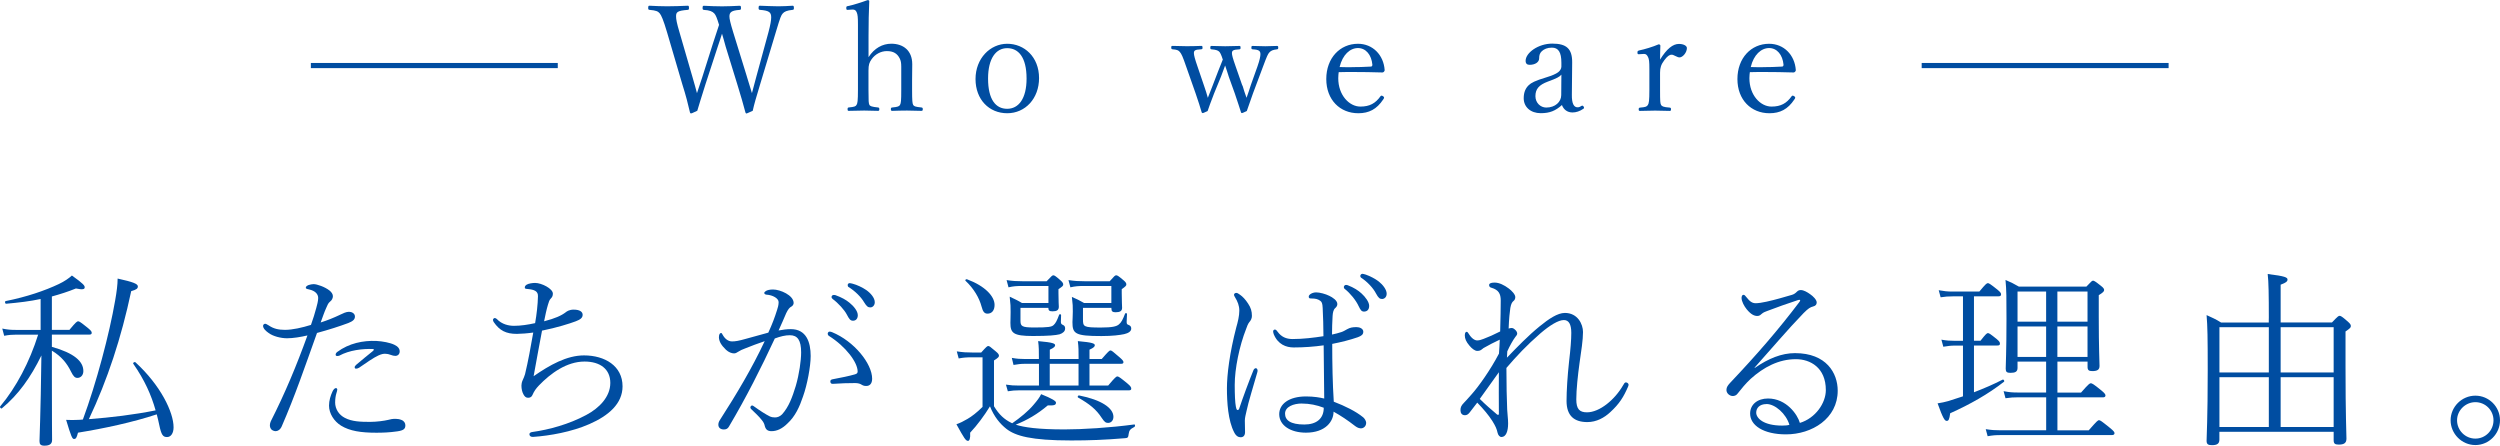 <?xml version="1.0" encoding="UTF-8"?><svg id="_レイヤー_2" xmlns="http://www.w3.org/2000/svg" viewBox="0 0 484.38 86.35"><defs><style>.cls-1{fill:#004da1;}.cls-2{fill:none;stroke:#004da1;stroke-miterlimit:10;}</style></defs><g id="_レイヤー_3"><path class="cls-1" d="m144.71,14.85c.49,1.55.72,2.35.98,3.19.2-.72.43-1.61.86-3.22l2.35-8.61c.37-1.41.52-2.27.52-2.84,0-.98-.37-1.32-2.18-1.46-.2-.03-.26-.09-.26-.34,0-.4.06-.46.26-.46,1.01.03,2.56.11,3.56.11s1.81-.06,2.76-.11c.2,0,.26.09.26.46,0,.26-.06.32-.26.34-1.09.11-1.61.34-1.92.72-.29.34-.43.6-1.32,3.59l-3.04,10.11c-.83,2.73-1.12,3.73-1.44,5.14-1.09.49-1.15.52-1.21.52-.09,0-.17-.09-.2-.2-.43-1.58-.86-3.16-1.58-5.46l-2.24-7.27c-.26-1-.52-1.84-.72-2.53-.2.69-.49,1.49-.8,2.44l-2.41,7.38c-.86,2.76-1.18,3.73-1.58,5.11-1.03.49-1.12.52-1.21.52s-.17-.06-.2-.17c-.4-1.75-.8-3.3-1.49-5.48l-2.96-10.08c-.72-2.44-1.12-3.3-1.41-3.65-.34-.4-.66-.57-1.98-.69-.2-.03-.26-.09-.26-.34,0-.4.06-.46.26-.46,1.15.06,2.3.11,3.45.11s2.87-.06,3.96-.11c.17,0,.23.06.23.46,0,.26-.06.32-.23.34-2.04.17-2.27.43-2.27,1.26,0,.57.14,1.32.66,3.07l2.5,8.62c.43,1.46.69,2.44.89,3.19.26-.75.54-1.58,1.03-3.1l2.1-6.63c.57-1.72.83-2.58,1.15-3.5-.4-1.32-.63-1.9-.92-2.21-.37-.4-.92-.63-2.01-.69-.2-.03-.26-.09-.26-.34,0-.4.06-.46.26-.46,1.12.06,2.41.11,3.53.11s2.3-.06,3.36-.11c.23,0,.29.06.29.46,0,.26-.06.32-.29.34-1.55.11-1.95.46-1.95,1.26,0,.49.17,1.23.72,3.04l2.67,8.64Z"/><path class="cls-1" d="m168.28,11.08c1.12-1.75,2.7-2.61,4.42-2.61,2.3,0,4.05,1.32,4.05,3.96,0,1.55-.03,2.41-.03,3.13v1.81c0,2.21.06,2.64.2,2.93.14.29.4.4,1.61.52.2.03.26.09.26.34s-.06.32-.29.32c-.86-.03-1.92-.06-2.76-.06-.98,0-1.95.03-2.84.06-.23,0-.29-.06-.29-.32s.06-.32.29-.34c1.06-.09,1.35-.23,1.49-.52.17-.34.23-.69.23-2.93v-4.45c0-.75-.09-1.18-.29-1.58-.49-.98-1.24-1.44-2.5-1.44-1.15,0-2.27.6-2.96,1.58-.43.63-.6,1.03-.6,2.21v3.68c0,2.33.03,2.61.17,2.93.12.26.46.4,1.67.52.2.03.26.09.26.34s-.06.32-.26.32c-.89-.03-1.81-.06-2.67-.06-.95,0-2.07.03-2.99.06-.17,0-.23-.06-.23-.32s.06-.32.23-.34c1.12-.11,1.35-.2,1.52-.52.17-.29.26-.69.26-2.93V4.77c0-1.49-.06-1.92-.23-2.35-.17-.43-.4-.57-.8-.57l-1,.06c-.17,0-.23-.06-.23-.37,0-.26.03-.32.34-.37.98-.2,2.64-.72,3.79-1.15.23,0,.32.09.32.2-.09,2.12-.14,4.11-.14,6.81v4.08Z"/><path class="cls-1" d="m201.32,15.13c0,3.96-2.67,6.81-6.17,6.81s-6.14-2.64-6.14-6.63,2.84-6.83,6.14-6.83,6.17,2.53,6.17,6.66Zm-9.88.09c0,4.08,1.49,5.86,3.7,5.86s3.76-1.95,3.76-5.86c0-4.19-1.61-5.89-3.76-5.89s-3.7,1.95-3.7,5.89Z"/><path class="cls-1" d="m240.74,16.57c.29.98.43,1.41.78,2.38.34-.95.49-1.41.83-2.47l1.29-3.62c.43-1.23.57-1.95.57-2.35,0-.63-.26-.89-1.49-.95-.23-.03-.26-.09-.26-.34s.06-.32.23-.32c.75.03,1.67.06,2.47.06.72,0,1.49-.03,2.24-.06.2,0,.26.06.26.32s-.06.32-.26.34c-.8.09-1.15.26-1.46.6-.29.32-.46.69-1.21,2.7l-1.95,5.2c-.57,1.58-.83,2.33-1.21,3.45-.78.37-.86.4-.95.4s-.14-.06-.17-.14c-.26-.86-.55-1.69-1.21-3.68l-1.15-3.19c-.26-.8-.46-1.49-.72-2.21-.29.75-.49,1.29-.78,2.1l-1.35,3.3c-.72,1.87-.95,2.5-1.26,3.42-.78.37-.86.4-.95.4-.06,0-.14-.03-.2-.14-.32-1.06-.63-2.12-1.18-3.68l-1.84-5.23c-.66-1.92-.89-2.41-1.21-2.79-.26-.32-.55-.46-1.41-.52-.2-.03-.26-.09-.26-.37,0-.23.06-.29.26-.29.89.03,1.92.06,2.76.06.95,0,1.95-.03,2.81-.06.17,0,.23.06.23.32,0,.29-.03.32-.29.34-1.18.06-1.38.23-1.38.75,0,.4.2,1.15.69,2.56l1.32,3.88c.29.8.46,1.41.69,2.21.32-.8.52-1.35.89-2.27l1.15-2.99c.37-.95.57-1.46.86-2.15-.32-1.01-.54-1.41-.75-1.58-.29-.23-.66-.34-1.41-.4-.23-.03-.26-.09-.26-.34s.06-.32.23-.32c.89.03,1.84.06,2.67.06s1.9-.03,2.73-.06c.17,0,.23.06.23.32s-.03.32-.26.34c-1.18.06-1.41.23-1.41.75,0,.34.14.92.72,2.56l1.29,3.7Z"/><path class="cls-1" d="m259.29,15.16c0,3.3,2.15,5.49,4.28,5.49,1.81,0,2.93-.63,3.91-2.01.06-.09.12-.11.2-.11.2,0,.49.23.49.37,0,.11-.06.23-.17.37-1.26,1.9-2.76,2.67-4.83,2.67-3.53,0-6.2-2.58-6.2-6.63s2.64-6.83,6.14-6.83c2.87,0,4.97,2.18,5.17,5.08,0,.11,0,.2-.14.34-.12.11-.2.14-.29.14-1.98-.06-3.88-.09-5.66-.09-.98,0-1.92,0-2.81.03-.03.23-.09.66-.09,1.18Zm2.61-2.15c1.21,0,2.38-.03,3.71-.11.2,0,.29-.14.29-.37-.17-1.9-1.26-3.22-2.79-3.22s-2.99,1.29-3.56,3.68c.83.03,1.61.03,2.35.03Z"/><path class="cls-1" d="m304.55,18.35c-.03,1.78.43,2.44,1.09,2.44.26,0,.46-.06.69-.23.11-.06.2-.09.26-.09.14,0,.32.23.32.43,0,.06-.03.11-.12.17-.69.49-1.44.72-2.12.72-.98,0-1.72-.55-2.04-1.44-1.26,1.12-2.35,1.58-4.11,1.58-1.95,0-3.3-1.18-3.3-2.9,0-1.21.4-1.98.98-2.53.43-.43,1.21-.86,3.42-1.52,1.12-.34,1.84-.66,2.27-.98.37-.29.63-.69.63-1.09v-.75c0-2.04-.58-2.93-1.84-2.93-.89,0-1.52.29-1.95.69-.37.37-.52.72-.52,1.41s-.75,1.23-1.84,1.23c-.49,0-.78-.23-.78-.78,0-1.55,2.44-3.33,5.17-3.33s3.88.98,3.85,3.68l-.06,6.2Zm-2.04-3.88c-.32.4-.83.69-2.64,1.35-1.67.63-2.38,1.41-2.38,2.81,0,1.29.98,2.21,2.1,2.21,1.72,0,2.9-1.09,2.9-2.41l.03-3.96Z"/><path class="cls-1" d="m317.52,10.51c-.2,0-.26-.06-.26-.34,0-.26.06-.32.34-.4.98-.2,2.64-.69,3.76-1.18.2,0,.34.11.34.26-.03.83-.06,1.61-.06,2.7,1.29-2.1,2.5-3.04,3.65-3.04.92,0,1.55.37,1.55.8,0,.89-.83,1.81-1.41,1.81-.23,0-.4-.06-.8-.26-.4-.2-.54-.26-.75-.26-.43,0-.83.29-1.41,1.06-.63.83-.83,1.46-.83,2.41v3.33c0,2.33.03,2.61.2,2.93.14.26.43.43,1.69.52.17.03.23.09.23.32,0,.26-.09.32-.23.32-.86-.03-1.98-.06-2.84-.06s-2.07.03-2.93.06c-.2,0-.26-.06-.26-.32,0-.23.06-.29.26-.32,1.12-.09,1.32-.2,1.52-.52.2-.29.29-.8.29-2.93v-4.02c0-1.49-.06-1.9-.26-2.33-.23-.46-.43-.6-.78-.6l-1.03.06Z"/><path class="cls-1" d="m338.95,15.16c0,3.3,2.15,5.49,4.28,5.49,1.81,0,2.93-.63,3.91-2.01.06-.09.12-.11.2-.11.2,0,.49.23.49.37,0,.11-.06.23-.17.37-1.26,1.9-2.76,2.67-4.83,2.67-3.53,0-6.2-2.58-6.2-6.63s2.64-6.83,6.14-6.83c2.87,0,4.97,2.18,5.17,5.08,0,.11,0,.2-.14.34-.12.11-.2.14-.29.14-1.98-.06-3.88-.09-5.66-.09-.98,0-1.92,0-2.81.03-.03.23-.09.66-.09,1.18Zm2.61-2.15c1.21,0,2.38-.03,3.71-.11.2,0,.29-.14.29-.37-.17-1.9-1.26-3.22-2.79-3.22s-2.99,1.29-3.56,3.68c.83.03,1.61.03,2.35.03Z"/><path class="cls-1" d="m10.05,67.2c4.32,1.22,6.1,2.81,6.1,4.69,0,.85-.55,1.33-1.15,1.33-.48,0-.78-.3-1.22-1.18-.81-1.66-1.88-2.99-3.73-4.1v5.47c0,8.68.04,11.09.04,11.83s-.44,1.11-1.48,1.11c-.74,0-.96-.26-.96-.89,0-.89.22-4.55.37-16.59-2.07,4.25-4.44,7.58-7.65,10.24-.15.15-.48-.18-.33-.37,3.1-3.7,5.69-8.61,7.35-13.9H3.14c-.81,0-1.4.04-2.33.22l-.37-1.4c1.07.22,1.7.26,2.7.26h4.73v-5.99c-2.03.44-4.21.7-6.69.92-.22,0-.3-.48-.07-.52,4.07-.81,7.61-2.03,10.27-3.29,1.11-.52,2-1.15,2.55-1.66,2.29,1.63,2.48,1.96,2.48,2.29,0,.41-.44.48-1.7.22-1.55.63-3.07,1.11-4.66,1.55v6.47h3.4c1.29-1.55,1.48-1.66,1.7-1.66.19,0,.41.11,1.92,1.33.63.52.7.7.7.92s-.15.33-.48.33h-7.24v2.37Zm5.06,16.63c-.26,1.03-.41,1.22-.78,1.22-.33,0-.55-.48-1.52-3.7.89.04,1.55.04,2.29,0,.33,0,.67-.04.96-.07,2.62-7.1,5.14-16.59,6.25-23.06.3-1.7.48-3.1.48-4.25,3.03.67,3.92,1.03,3.92,1.52,0,.41-.26.63-1.29.92-1.92,9.05-4.58,17.15-8.2,24.8,4.32-.33,8.68-.85,12.93-1.7-.85-2.99-2.11-5.84-4.32-9.02-.15-.18.22-.44.41-.3,4.88,4.47,7.39,9.68,7.39,12.6,0,1.15-.52,1.89-1.26,1.89-.81,0-1.11-.41-1.52-2.37-.15-.7-.3-1.37-.48-2.03-4.69,1.55-10.2,2.73-15.26,3.55Z"/><path class="cls-1" d="m65.85,61c.63-.3,1.22-.59,1.77-.59.52,0,1.15.3,1.15.92,0,.59-.44.92-1.29,1.26-1.7.63-3.73,1.29-6.06,1.92-2.37,6.62-4.25,12.16-6.84,18.11-.3.67-.78.92-1.18.92-.26,0-.67-.15-.85-.37-.19-.26-.26-.48-.26-.81,0-.22.07-.48.18-.74,2.77-5.47,4.99-10.79,7.1-16.63-1.26.3-2.77.55-3.95.55s-2.7-.37-3.58-1.03c-.48-.33-1.07-.85-1.07-1.37,0-.22.19-.41.41-.41.15,0,.41.15.7.33.92.63,1.88.85,3.14.85,1.48,0,3.36-.44,5.03-.96.44-1.26.74-2.18,1.03-3.29.15-.52.37-1.37.37-1.92,0-.74-.55-1.4-1.77-1.66-.55-.11-.63-.18-.63-.37s.26-.37.52-.48c.37-.11.7-.18,1-.18.63,0,2.18.52,3.1,1.26.37.3.63.7.63,1.07,0,.41-.22.81-.52,1.03-.41.33-.52.67-.78,1.26-.37.81-.7,1.81-1.07,2.81,1.37-.44,2.48-.89,3.73-1.48Zm-.92,16.93c0,1.4.81,2.48,1.88,3.03,1.4.74,3.1.78,4.92.78,1.29,0,2.77-.22,3.4-.37.55-.15.92-.22,1.52-.22.37,0,.78.07,1.15.22.55.22.74.67.74,1.03,0,.67-.3,1-1.59,1.18-1.52.22-2.81.26-4.03.26-2.99,0-5.14-.33-6.84-1.37-1.37-.85-2.33-2.37-2.33-3.88,0-1,.3-1.92.67-2.73.15-.33.41-.67.67-.67.18,0,.26.18.26.3,0,.18-.11.48-.15.63-.19.59-.26,1.26-.26,1.81Zm7.28-10.31c-1.96-.07-4.51.22-6.47,1.29-.11.04-.3.07-.41.07-.19,0-.3-.11-.3-.26,0-.18.11-.37.3-.52,2.29-1.7,5.03-2.25,7.61-2.14,1.22.07,2.62.33,3.47.74.7.33,1.07.78,1.03,1.37-.04.52-.44.81-.89.78-.26,0-.52-.07-.81-.18-.44-.15-.7-.22-1-.22-.37-.04-.81.04-1.44.33-.92.41-2.48,1.52-3.73,2.37-.26.15-.44.18-.59.18-.19,0-.26-.11-.26-.3,0-.15.15-.3.33-.48.85-.74,2.37-1.96,3.18-2.62.3-.26.3-.37-.04-.41Z"/><path class="cls-1" d="m100.13,64.69c-2.07,0-3.33-.63-4.47-2.29-.07-.11-.15-.3-.15-.41,0-.18.19-.37.33-.37.11,0,.26.04.41.18,1,1.07,2.37,1.33,3.33,1.33,1.33,0,2.73-.22,4.1-.52.3-1.7.52-3.62.55-5.21.04-1-.74-1.29-1.96-1.4-.48-.04-.59-.07-.59-.3,0-.15.07-.37.37-.55.37-.22,1.11-.33,1.63-.33,1.26,0,3.44,1.11,3.44,2.07,0,.44-.15.7-.37.92-.33.33-.41.67-.59,1.26-.26.85-.52,2.07-.74,3.18,2.14-.55,3.36-1.11,4.18-1.74.22-.18.7-.52,1.55-.52,1.15,0,1.74.41,1.74,1s-.44.92-1.33,1.26c-1.15.44-3.77,1.26-6.54,1.81-.59,3.03-1.07,5.84-1.63,8.83,3.14-2.18,6.43-4.03,9.76-4.03,4.03,0,7.47,2.03,7.47,5.99,0,3.36-2.7,5.69-6.43,7.32-3.47,1.52-7.65,2.25-10.87,2.48-.41.04-.74-.15-.74-.52,0-.3.33-.41.63-.44,3.14-.44,7.02-1.48,10.38-3.29,2.51-1.33,4.66-3.51,4.66-6.21s-2-4.14-4.99-4.14c-3.47,0-6.58,2.29-8.83,4.62-.59.63-.92,1.07-1.26,1.85-.15.37-.44.55-.85.55s-.67-.22-.92-.7c-.22-.41-.37-1-.37-1.66,0-.26.07-.67.22-1,.18-.41.37-.81.48-1.22.59-2.44,1.11-5.32,1.59-8.06-1,.15-2.48.26-3.18.26Z"/><path class="cls-1" d="m153.23,63.77c2.99,0,3.84,2.51,3.84,5.21,0,2-.67,5.58-1.48,7.83-.67,2-1.52,3.88-3.03,5.25-.96.96-2,1.48-3.07,1.48-.78,0-1.15-.33-1.33-1.07-.07-.33-.22-.67-.55-1.07-.52-.67-1.33-1.44-2.07-2.14-.15-.15-.15-.22-.15-.33,0-.15.15-.37.33-.37.11,0,.22.07.37.18,1.18.85,2.22,1.52,3.1,1.96.22.11.55.18.96.18.44,0,.92-.15,1.37-.59,1.33-1.48,2-3.36,2.66-5.51.67-2.29,1.04-4.92,1.04-6.5,0-2.37-.7-3.33-2.18-3.33-.89,0-1.81.22-2.92.63-2.7,5.8-5.54,11.42-8.87,17.04-.22.41-.52.59-1,.59-.63,0-1.07-.33-1.07-.92,0-.26.07-.59.33-.96,3.18-4.95,6.17-9.94,8.65-15.23-1.33.44-2.55.92-3.77,1.4-.52.18-1,.41-1.4.67-.26.18-.48.3-.78.3-.44,0-1.04-.22-1.55-.7-.92-.89-1.33-1.59-1.37-2.4,0-.59.19-.85.41-.85.15,0,.18.11.33.37.44.78,1.07,1.26,1.81,1.26.63,0,1.29-.11,2.59-.48,1.22-.33,2.73-.74,4.43-1.22.78-1.7,1.22-2.88,1.7-4.4.15-.44.3-.96.3-1.52,0-.7-1.11-1.37-2.37-1.44-.26-.04-.41-.15-.41-.33,0-.11.07-.22.3-.37.26-.18.78-.3,1.4-.3,1.37,0,3.99,1.11,3.99,2.62,0,.26-.19.59-.52.74-.22.11-.55.44-.92,1.22-.48,1.11-.96,2.25-1.48,3.36.78-.15,1.59-.26,2.37-.26Zm14.64,11.01c-.26,0-.55,0-.96-.26-.22-.15-.63-.3-1.22-.3-1.37,0-2.7.04-4.29.15-.33.04-.52-.15-.52-.44,0-.26.11-.37.41-.44,1.74-.33,3.22-.63,4.36-.96.37-.11.52-.26.52-.55,0-1.77-2.29-4.84-5.58-6.91-.15-.11-.22-.26-.22-.41,0-.18.15-.41.33-.41s.37.04.52.11c4.29,1.77,7.76,6.1,7.76,9.02,0,1-.52,1.4-1.11,1.4Zm-5.99-17.59c1.15.41,2.07.92,2.73,1.48.78.63,1.59,1.59,1.59,2.4,0,.67-.37,1.07-.92,1.07-.52,0-.74-.3-1.22-1.22-.44-.85-1.63-2.18-2.73-2.99-.15-.11-.22-.26-.22-.37,0-.22.18-.41.41-.41.11,0,.26,0,.37.04Zm3.33-2.22c.85.22,1.92.74,2.62,1.22.85.59,1.66,1.52,1.66,2.37,0,.63-.44,1-.85,1-.44,0-.7-.15-1.22-1-.59-1.03-1.81-2.22-3.03-2.96-.11-.07-.15-.26-.15-.37,0-.18.15-.37.37-.37.11,0,.33.04.59.11Z"/><path class="cls-1" d="m196.1,82.02c1.55-1.07,3.18-2.4,4.18-3.62.67-.78,1.15-1.4,1.44-2.03,2.11.85,2.88,1.33,2.88,1.63,0,.48-.33.59-1.59.55-2.03,1.7-3.92,2.81-6.21,3.73,1.59.52,4.29.92,9.46.92,3.51,0,8.83-.33,13.49-.96.22-.04.22.37.04.48-.85.44-1,.67-1.11,1.37-.07.67-.18.78-.7.81-3.95.33-6.95.44-10.42.44-7.83,0-10.83-.89-12.57-2.25-1.22-.96-2.37-2.33-3.18-4.36-1.11,1.81-2.48,3.66-3.84,5.1.07,1.18-.15,1.59-.41,1.59-.44,0-.74-.48-2.25-3.22.74-.26,1.4-.59,2.14-1.03.78-.44,1.85-1.26,2.92-2.33v-9.61h-1.96c-1.15,0-1.7.04-2.66.22l-.37-1.37c1.22.18,1.88.22,3.03.22h1.7c1.03-1.15,1.18-1.26,1.37-1.26s.37.11,1.44,1.03c.55.44.63.67.63.85s-.07.37-.96.92v8.87c1,1.66,2.03,2.55,3.29,3.18l.22.11Zm-8.72-27.9c3.47,1.29,5.32,3.29,5.32,4.95,0,1.11-.55,1.7-1.37,1.7-.59,0-.89-.37-1.15-1.37-.44-1.66-1.48-3.47-3.1-4.99-.15-.15.07-.37.3-.3Zm13.9,16.37h-2.73c-.78,0-1.26.07-2.18.22l-.33-1.37c1.03.18,1.63.22,2.59.22h2.66c0-1.52,0-2.37-.15-3.47,2.92.26,3.29.48,3.29.81,0,.22-.18.48-1.03.85v1.81h5.58c0-1.52,0-2.37-.15-3.47,2.92.26,3.29.48,3.29.81,0,.22-.18.48-1.03.85v1.81h2.37c1.26-1.44,1.48-1.66,1.7-1.66s.44.18,1.81,1.37c.55.48.7.7.7.89,0,.22-.11.33-.48.33h-6.1v4.21h3.62c1.33-1.59,1.59-1.77,1.77-1.77.22,0,.52.18,1.96,1.37.67.55.74.78.74,1s-.11.33-.48.33h-21.29c-.78,0-1.26.04-2.14.18l-.37-1.29c1,.15,1.55.18,2.48.18h3.92v-4.21Zm1.85-15.08h-5.03c-1.11,0-1.74.04-2.7.26l-.37-1.4c1.22.18,1.89.22,3.03.22h4.73c.96-1.03,1.11-1.15,1.29-1.15s.37.07,1.33.92c.52.44.59.67.59.85,0,.26-.11.37-.92.92v.74c0,1.74.07,2.29.07,2.66,0,.67-.41.89-1.22.89-.59,0-.81-.15-.81-.67h-5.4v2.4c0,1.15.18,1.4,2.7,1.4,2.7,0,3.36-.11,3.73-.48.37-.33.63-.81,1.07-2,.07-.15.37-.11.37.07,0,.44-.04,1.07-.04,1.33,0,.37.15.48.41.59.33.15.41.37.41.7,0,.52-.41.89-1.07,1.11-.74.18-2.03.33-5.17.33-3.84,0-4.36-.59-4.36-2.55,0-.52.04-1,.04-2.11,0-1.03,0-1.4-.18-2.96.92.44,1.52.7,2.37,1.22h5.14v-3.33Zm5.84,19.29v-4.21h-5.58v4.21h5.58Zm6.36-19.29h-5.21c-1.15,0-1.77.04-2.73.26l-.37-1.4c1.22.18,1.92.22,3.07.22h4.92c.92-1.03,1.03-1.15,1.26-1.15.19,0,.37.07,1.37.92.55.44.59.67.59.85,0,.22-.11.37-.89.92v.81c0,1.55.07,2.44.07,2.81,0,.63-.44.85-1.26.85-.59,0-.81-.18-.81-.7v-.15h-5.51v2.22c0,1.44.11,1.59,3.47,1.59,2.22,0,3.03-.22,3.47-.59.48-.37.78-.96,1.22-2.11.07-.15.37-.11.37.07-.04.63-.07,1.22-.07,1.55,0,.41.11.48.41.59.37.15.48.37.48.7,0,.55-.59.89-1.37,1.07-.85.18-2.25.37-4.4.37-5.1,0-5.62-.44-5.62-2.7,0-.48.07-1,.07-2.07,0-.96,0-1.33-.18-2.81.89.37,1.48.67,2.37,1.18h5.28v-3.33Zm-6.25,21.21c4.32.85,6.65,2.44,6.65,4.14,0,.7-.44,1.18-1.04,1.18-.44,0-.7-.18-1.22-.96-1.07-1.66-2.37-2.7-4.58-3.95-.18-.11-.04-.44.19-.41Z"/><path class="cls-1" d="m239.45,78.77c.11.55.19.67.33.67.18,0,.26-.11.3-.22.74-2.22,1.92-5.4,2.77-7.47.11-.3.33-.41.48-.41.18,0,.33.22.33.48,0,.11-.04.26-.07.37-.7,2.48-1.74,5.8-2.07,7.43-.15.7-.33,1.29-.33,1.88,0,.74.04,1.48.04,2.22,0,.67-.33,1-.85,1-.44,0-.89-.22-1.26-.96-1.18-2.25-1.4-5.84-1.4-8.5s.52-6.87,1.81-11.83c.3-1.03.59-2.22.59-3.25,0-.96-.33-1.77-.85-2.62-.11-.18-.18-.3-.18-.44,0-.22.22-.37.44-.37.18,0,.41.11.74.37.48.33,1.03.89,1.55,1.7.52.78.74,1.44.74,2.4,0,.48-.22.89-.52,1.22-.22.26-.48.89-.59,1.26-1.33,3.36-2.22,7.76-2.22,10.87,0,1.96.07,3.44.22,4.21Zm24.61,2.03c.37.3.59.74.63,1.03.04.63-.33,1.03-.81,1.15-.37.07-.85-.07-1.29-.41-1.52-1.18-2.81-2.03-4.21-2.81,0,1.85-1.52,4.07-5.36,4.07-2.96,0-5.17-1.4-5.17-3.58,0-1.92,1.81-3.44,5.21-3.44,1.48,0,2.77.22,3.51.41-.04-3.4-.07-6.87-.11-10.31-1.85.26-3.81.41-5.8.41-1.48,0-3.07-.59-3.88-2.59-.07-.22-.11-.41-.11-.55,0-.18.19-.33.33-.33.22,0,.37.18.55.44.7.96,1.63,1.4,2.88,1.4,2,0,4.14-.26,5.99-.55,0-1.7-.07-3.88-.15-5.47-.04-.92-.18-1.18-.48-1.4-.48-.33-.92-.44-1.74-.44-.37,0-.48-.07-.48-.37,0-.37.67-.81,1.44-.81.7,0,1.81.3,2.55.67.63.3,1.55.89,1.55,1.59,0,.33-.18.59-.44.81-.33.3-.44.89-.48,1.52-.07,1.22-.11,2.4-.11,3.58.7-.15,1.26-.3,1.81-.48.37-.11.78-.37,1.11-.55.59-.33,1.07-.41,1.85-.41.59,0,1.29.3,1.29.89,0,.55-.37.81-1.07,1.07-1.59.55-3.25.96-4.95,1.29,0,3.73.07,7.72.3,11.2,2.22.85,4.29,1.88,5.65,2.99Zm-11.79-2.62c-1.66,0-3.29.63-3.29,1.96,0,1.26,1.03,2.11,3.73,2.11,2.33,0,3.77-1.11,3.77-3.25-1.33-.52-2.77-.81-4.21-.81Zm8.87-22.91c1.15.44,2.03,1,2.66,1.59.74.67,1.48,1.66,1.48,2.4s-.41,1.11-1,1.11c-.48,0-.67-.3-1.03-1.03-.52-1.15-1.63-2.51-2.7-3.36-.15-.11-.18-.22-.18-.37,0-.18.18-.41.41-.41.11,0,.26.04.37.07Zm3.47-2.07c.85.3,1.85.81,2.51,1.33.81.63,1.55,1.59,1.55,2.37,0,.7-.48,1.03-.89,1.03-.44,0-.7-.18-1.18-1.07-.52-1.03-1.7-2.29-2.85-3.03-.15-.11-.19-.18-.19-.37s.19-.41.41-.41c.11,0,.37.07.63.15Z"/><path class="cls-1" d="m291.96,69.31c2-2.07,4.1-4.25,6.32-6.06,1.81-1.48,3.51-2.62,4.92-2.62,2.48,0,3.51,2.18,3.51,3.7s-.33,3.66-.67,5.99c-.33,2.37-.63,5.17-.63,7.06s.63,2.51,2.07,2.51c2.44,0,5.4-2.44,7.02-5.28.18-.33.3-.52.52-.52.3,0,.52.26.52.44,0,.15-.04.22-.11.41-.85,1.96-1.66,3.29-3.44,4.92-1.15,1.07-2.66,1.92-4.44,1.92-2.55,0-4.03-1.22-4.03-4.1,0-1.96.19-4.88.48-7.54.3-2.55.44-4.32.44-5.65,0-1.66-.48-2.48-1.44-2.48-1.07,0-2.73,1.03-4.51,2.55-2.73,2.37-4.62,4.4-6.62,6.73,0,3.1.07,6.25.15,8.06.04,1,.18,1.7.18,2.7,0,1.52-.41,2.62-1.29,2.62-.33,0-.63-.33-.74-.78-.18-.81-.41-1.33-1.03-2.33-.74-1.15-1.66-2.25-2.92-3.55-.59.78-1.11,1.44-1.48,1.92-.33.41-.59.52-.92.52-.59,0-.85-.44-.85-.96,0-.59.15-.92.7-1.48.15-.15.67-.7,1.48-1.63,1.26-1.4,3.58-4.62,5.28-7.87.07-.7.11-1.88.15-2.7-1.29.63-2.07,1-2.73,1.4-.33.18-.52.26-.74.48-.22.18-.44.3-.89.3-.48,0-1.07-.48-1.52-1.03-.63-.74-.89-1.33-.89-2,0-.55.22-.67.37-.67s.26.18.41.41c.55.89,1.15,1.26,1.63,1.26.44,0,.89-.18,1.22-.3,1.07-.41,1.92-.78,3.22-1.44.07-2.11.11-4.92.11-5.99,0-1.26-.37-2.07-1.81-2.48-.3-.07-.44-.26-.44-.52s.26-.48,1.04-.48c.92,0,1.88.48,2.77,1.15.59.44,1.26,1.15,1.26,1.66,0,.3-.11.59-.37.78-.22.18-.44.48-.59,1.33-.11.67-.26,2.11-.33,3.99.22-.07.41-.11.59-.11.26,0,.48.15.74.41.19.18.33.44.33.67s-.18.44-.37.67c-.44.59-1.07,1.7-1.55,2.77l-.07,1.26Zm-1.88,11.01c.15.11.33.07.33-.11,0-2.59-.04-5.8,0-8.09-1.26,1.77-2.48,3.47-3.7,5.17,1.07,1.07,2.18,2.03,3.36,3.03Z"/><path class="cls-1" d="m340.02,71.27c2.62-1.81,5.17-2.85,7.76-2.85,6.1,0,8.28,3.88,8.28,7.28,0,5.4-4.99,8.46-10.02,8.46-4.36,0-6.95-1.74-6.95-4.03,0-1.77,1.44-2.92,3.47-2.92,3.58,0,5.73,3.14,6.17,4.73,3.03-.92,5.03-3.84,5.03-6.36,0-4.36-3.03-5.99-5.8-5.99-3.33,0-6.25,1.55-8.76,3.81-.96.89-1.77,1.88-2.59,2.92-.22.3-.59.41-.89.41-.55,0-1.22-.48-1.22-1.18,0-.55.3-.92.74-1.4,5.14-5.43,9.28-10.2,13.42-15.67.26-.33.11-.48-.33-.33-2.03.67-4.1,1.4-5.95,2.11-.3.11-.7.26-.96.48-.26.22-.48.48-.92.48-.59,0-1.22-.26-2.07-1.29-.48-.59-1-1.52-1-2.22,0-.3.15-.59.33-.59.26,0,.37.15.63.48.63.81,1.11,1.15,1.77,1.15.52,0,1.26-.11,2.11-.3,1.7-.37,3.44-.89,4.95-1.33.37-.11.67-.33.92-.59.26-.26.48-.33.78-.33.55,0,1.26.41,1.81.81.55.37,1.26,1.07,1.26,1.59,0,.44-.26.67-.7.78-.55.15-.89.33-1.85,1.29-3.18,3.29-6.28,6.98-9.5,10.57l.07.04Zm2.25,7.02c-1.4,0-2,.81-2,1.66,0,1.07,1.4,2.51,5.03,2.51.59,0,1.07-.04,1.4-.15-.63-2.14-2.77-4.03-4.44-4.03Z"/><path class="cls-1" d="m382.47,76c1.92-.74,3.81-1.55,5.54-2.44.18-.11.44.26.26.41-3.07,2.4-6.62,4.4-10.42,6.1-.15,1.18-.3,1.48-.67,1.48s-.7-.41-1.77-3.4c.78-.11,1.4-.26,2.07-.44.96-.3,1.88-.59,2.85-.92v-9.83h-1.59c-.78,0-1.26.07-2.22.22l-.37-1.37c1.03.18,1.63.22,2.55.22h1.63v-8.61h-2c-.85,0-1.4.04-2.33.18l-.37-1.37c1.03.18,1.66.26,2.66.26h5.21c1.26-1.52,1.44-1.63,1.66-1.63.18,0,.41.11,1.85,1.26.63.52.7.7.7.92s-.11.37-.48.37h-4.77v8.61h1.26c1.07-1.37,1.26-1.48,1.44-1.48.22,0,.41.11,1.74,1.18.52.44.59.63.59.85,0,.26-.11.37-.48.37h-4.55v9.05Zm16.15.07h4.58c1.52-1.74,1.7-1.81,1.89-1.81.22,0,.44.07,2.07,1.4.67.55.78.78.78.96,0,.22-.15.37-.48.37h-8.83v6.39h6.06c1.63-1.85,1.77-1.96,2-1.96s.41.11,2.11,1.48c.78.63.89.85.89,1.03,0,.22-.15.37-.52.37h-21.51c-1,0-1.55.04-2.55.22l-.37-1.37c1.15.18,1.77.22,2.88.22h8.83v-6.39h-5.4c-.92,0-1.52.04-2.48.18l-.37-1.37c1.15.22,1.74.26,2.81.26h5.43v-5.99h-5.54v1.22c0,.74-.44.96-1.37.96-.7,0-.92-.18-.92-.81,0-.74.15-3.29.15-9.65,0-4.18,0-5.43-.19-7.54,1,.41,1.63.74,2.59,1.29h13.08c.96-1.03,1.11-1.15,1.29-1.15s.41.11,1.48.96c.59.44.67.67.67.85,0,.26-.19.48-1.04,1v4.14c0,6.17.15,8.87.15,9.57,0,.74-.44,1-1.4,1-.67,0-.92-.18-.92-.81v-1.03h-5.84v5.99Zm-2.18-13.75v-5.84h-5.54v5.84h5.54Zm0,6.84v-5.91h-5.54v5.91h5.54Zm8.02-6.84v-5.84h-5.84v5.84h5.84Zm0,6.84v-5.91h-5.84v5.91h5.84Z"/><path class="cls-1" d="m439.59,61.7c0-4.58-.04-7.13-.22-8.61,3.4.41,3.84.67,3.84,1.07,0,.33-.22.59-1.33,1v7.32h9.94c1.15-1.22,1.29-1.29,1.48-1.29s.41.07,1.59,1.11c.55.48.59.67.59.89,0,.26-.15.44-1.03,1.03v6.76c0,9.57.18,13.01.18,14.01,0,.85-.48,1.15-1.48,1.15-.74,0-1-.18-1-.85v-1.63h-22.14v1.52c0,.81-.48,1.07-1.44,1.07-.74,0-1.04-.18-1.04-.85,0-1.11.22-4.03.22-13.71,0-6.43-.04-8.39-.22-10.64,1.07.48,1.81.81,2.81,1.44h9.24v-.78Zm0,1.7h-9.57v8.76h9.57v-8.76Zm0,9.68h-9.57v9.65h9.57v-9.65Zm12.56-.92v-8.76h-10.27v8.76h10.27Zm0,10.57v-9.65h-10.27v9.65h10.27Z"/><path class="cls-1" d="m484.38,81.43c0,2.62-2.14,4.8-4.77,4.8s-4.8-2.18-4.8-4.8,2.18-4.77,4.8-4.77,4.77,2.14,4.77,4.77Zm-8.32,0c0,1.96,1.59,3.55,3.55,3.55s3.51-1.59,3.51-3.55-1.59-3.51-3.51-3.51-3.55,1.59-3.55,3.51Z"/><line class="cls-2" x1="108.07" y1="12.7" x2="60.23" y2="12.7"/><line class="cls-2" x1="420.17" y1="12.7" x2="372.33" y2="12.7"/></g></svg>